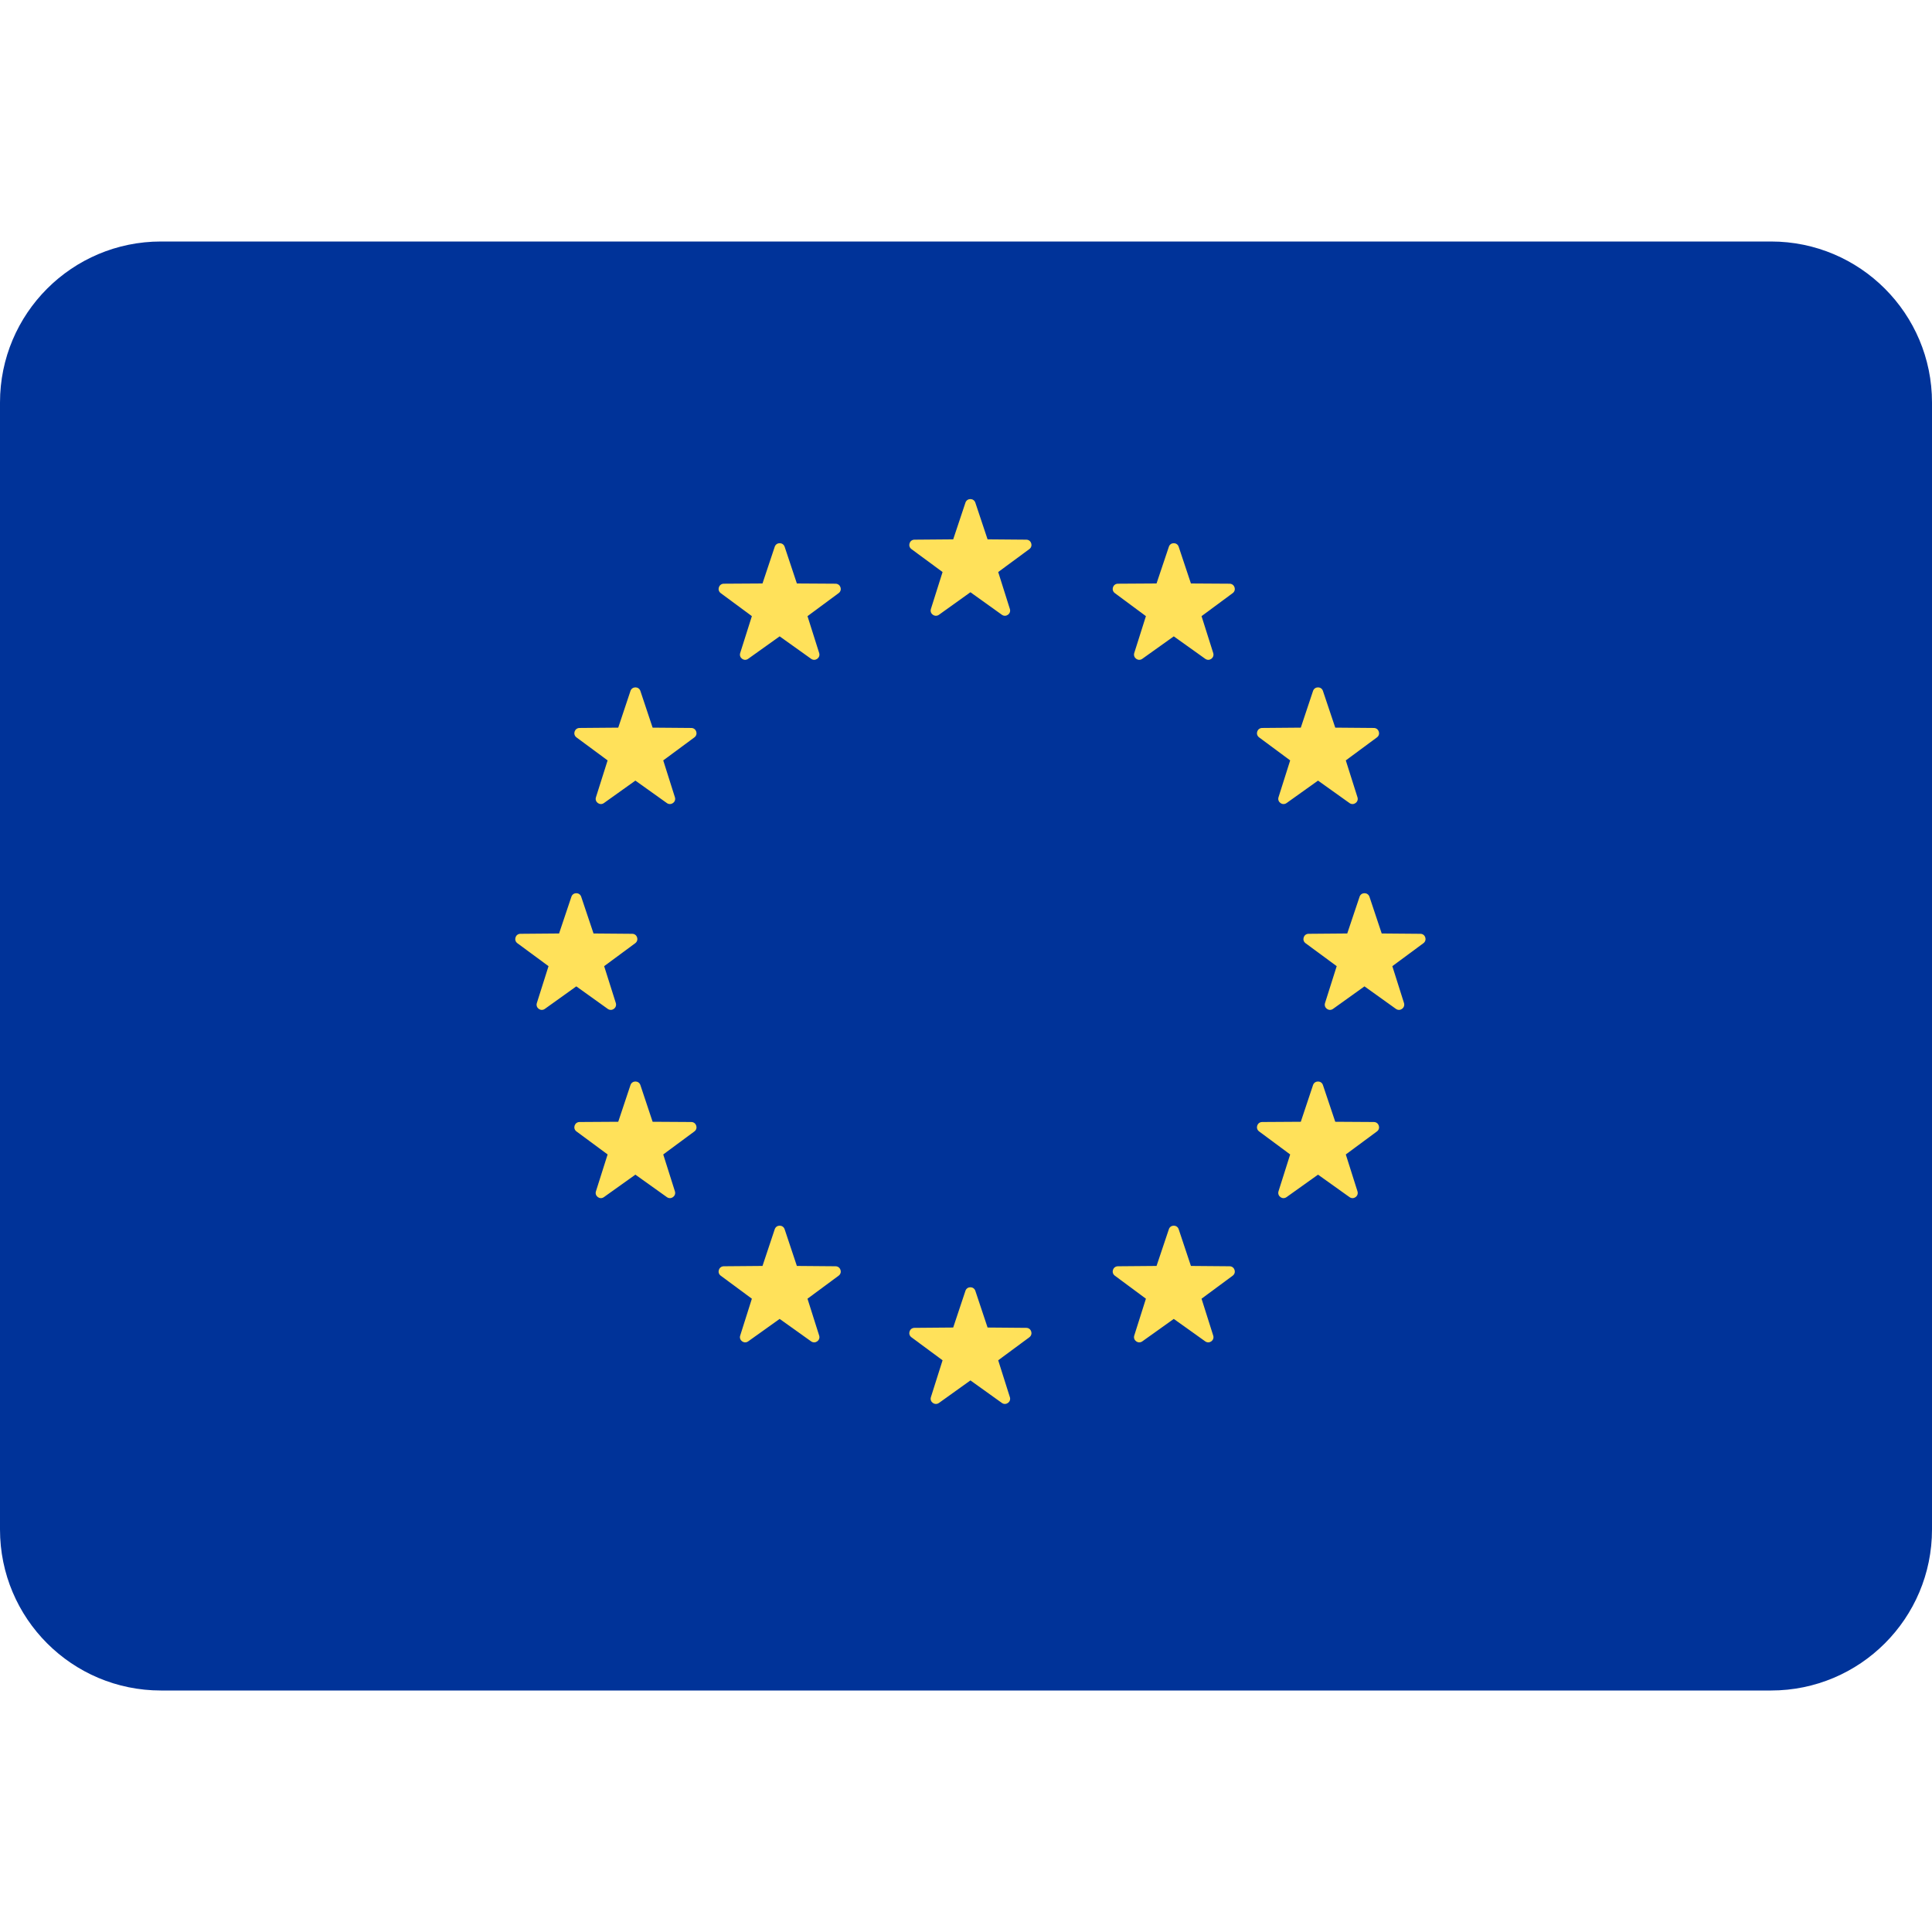 <svg width="24" height="24" viewBox="0 0 24 24" fill="none" xmlns="http://www.w3.org/2000/svg">
<path d="M0 5C0 3.895 0.895 3 2 3H22C23.105 3 24 3.895 24 5V19C24 20.105 23.105 21 22 21H2C0.895 21 0 20.105 0 19V5Z" fill="#003399"/>
<path d="M12.116 6.244L12.268 6.7L12.749 6.704C12.811 6.704 12.837 6.784 12.787 6.821L12.4 7.106L12.545 7.565C12.564 7.624 12.496 7.673 12.446 7.637L12.055 7.357L11.664 7.637C11.613 7.673 11.545 7.624 11.564 7.565L11.709 7.106L11.322 6.821C11.272 6.784 11.298 6.704 11.36 6.704L11.841 6.7L11.993 6.244C12.013 6.185 12.096 6.185 12.116 6.244Z" fill="#FFE15A"/>
<path d="M12.116 16.035L12.268 16.491L12.749 16.495C12.811 16.495 12.837 16.575 12.787 16.612L12.4 16.898L12.545 17.356C12.564 17.415 12.496 17.464 12.446 17.428L12.055 17.148L11.664 17.428C11.613 17.464 11.545 17.415 11.564 17.356L11.709 16.898L11.322 16.612C11.272 16.575 11.298 16.495 11.36 16.495L11.841 16.491L11.993 16.035C12.013 15.976 12.096 15.976 12.116 16.035Z" fill="#FFE15A"/>
<path d="M17.012 11.14L17.164 11.596L17.644 11.6C17.707 11.6 17.732 11.68 17.682 11.717L17.296 12.002L17.441 12.46C17.459 12.52 17.392 12.569 17.341 12.533L16.95 12.253L16.559 12.533C16.508 12.569 16.441 12.52 16.46 12.46L16.605 12.002L16.218 11.717C16.168 11.68 16.194 11.6 16.256 11.6L16.736 11.596L16.889 11.14C16.908 11.081 16.992 11.081 17.012 11.14Z" fill="#FFE15A"/>
<path d="M7.22 11.14L7.373 11.596L7.853 11.6C7.916 11.6 7.941 11.68 7.891 11.717L7.505 12.002L7.65 12.46C7.668 12.52 7.601 12.569 7.55 12.533L7.159 12.253L6.768 12.533C6.717 12.569 6.65 12.52 6.669 12.46L6.814 12.002L6.427 11.717C6.377 11.68 6.403 11.6 6.465 11.6L6.945 11.596L7.098 11.14C7.117 11.081 7.201 11.081 7.22 11.14Z" fill="#FFE15A"/>
<path d="M7.955 8.583L8.107 9.039L8.588 9.043C8.65 9.044 8.676 9.123 8.626 9.16L8.239 9.446L8.384 9.904C8.403 9.963 8.335 10.012 8.284 9.976L7.893 9.697L7.502 9.976C7.452 10.012 7.384 9.963 7.403 9.904L7.548 9.446L7.161 9.16C7.111 9.123 7.137 9.044 7.199 9.043L7.68 9.039L7.832 8.583C7.852 8.524 7.935 8.524 7.955 8.583Z" fill="#FFE15A"/>
<path d="M16.434 13.479L16.587 13.935L17.067 13.938C17.129 13.939 17.155 14.018 17.105 14.055L16.718 14.341L16.863 14.799C16.882 14.858 16.815 14.908 16.764 14.871L16.373 14.592L15.982 14.871C15.931 14.908 15.864 14.858 15.882 14.799L16.027 14.341L15.641 14.055C15.591 14.018 15.616 13.939 15.679 13.938L16.159 13.935L16.311 13.479C16.331 13.42 16.415 13.42 16.434 13.479Z" fill="#FFE15A"/>
<path d="M14.642 6.792L14.794 7.248L15.275 7.251C15.337 7.252 15.363 7.331 15.313 7.368L14.926 7.654L15.071 8.112C15.09 8.171 15.023 8.221 14.972 8.184L14.581 7.905L14.19 8.184C14.139 8.221 14.072 8.171 14.09 8.112L14.235 7.654L13.849 7.368C13.799 7.331 13.824 7.252 13.887 7.251L14.367 7.248L14.52 6.792C14.539 6.733 14.623 6.733 14.642 6.792Z" fill="#FFE15A"/>
<path d="M9.747 15.27L9.899 15.726L10.38 15.73C10.442 15.731 10.468 15.81 10.418 15.847L10.031 16.133L10.176 16.591C10.195 16.65 10.127 16.699 10.076 16.663L9.685 16.384L9.294 16.663C9.244 16.699 9.176 16.65 9.195 16.591L9.34 16.133L8.953 15.847C8.903 15.81 8.929 15.731 8.991 15.73L9.472 15.726L9.624 15.27C9.644 15.211 9.727 15.211 9.747 15.27Z" fill="#FFE15A"/>
<path d="M16.311 8.583L16.159 9.039L15.679 9.043C15.616 9.044 15.591 9.123 15.641 9.16L16.027 9.446L15.882 9.904C15.864 9.963 15.931 10.012 15.982 9.976L16.373 9.697L16.764 9.976C16.815 10.012 16.882 9.963 16.863 9.904L16.718 9.446L17.105 9.16C17.155 9.123 17.129 9.044 17.067 9.043L16.587 9.039L16.434 8.583C16.415 8.524 16.331 8.524 16.311 8.583Z" fill="#FFE15A"/>
<path d="M7.832 13.479L7.68 13.935L7.199 13.938C7.137 13.939 7.111 14.018 7.161 14.055L7.548 14.341L7.403 14.799C7.384 14.858 7.452 14.908 7.502 14.871L7.893 14.592L8.284 14.871C8.335 14.908 8.403 14.858 8.384 14.799L8.239 14.341L8.626 14.055C8.676 14.018 8.65 13.939 8.588 13.938L8.107 13.935L7.955 13.479C7.935 13.42 7.852 13.42 7.832 13.479Z" fill="#FFE15A"/>
<path d="M9.624 6.792L9.472 7.248L8.991 7.251C8.929 7.252 8.903 7.331 8.953 7.368L9.34 7.654L9.195 8.112C9.176 8.171 9.244 8.221 9.294 8.184L9.685 7.905L10.076 8.184C10.127 8.221 10.195 8.171 10.176 8.112L10.031 7.654L10.418 7.368C10.468 7.331 10.442 7.252 10.38 7.251L9.899 7.248L9.747 6.792C9.727 6.733 9.644 6.733 9.624 6.792Z" fill="#FFE15A"/>
<path d="M14.52 15.27L14.367 15.726L13.887 15.73C13.824 15.731 13.799 15.81 13.849 15.847L14.235 16.133L14.09 16.591C14.072 16.65 14.139 16.699 14.19 16.663L14.581 16.384L14.972 16.663C15.023 16.699 15.09 16.65 15.071 16.591L14.926 16.133L15.313 15.847C15.363 15.81 15.337 15.731 15.275 15.73L14.794 15.726L14.642 15.27C14.623 15.211 14.539 15.211 14.52 15.27Z" fill="#FFE15A"/>
</svg>
